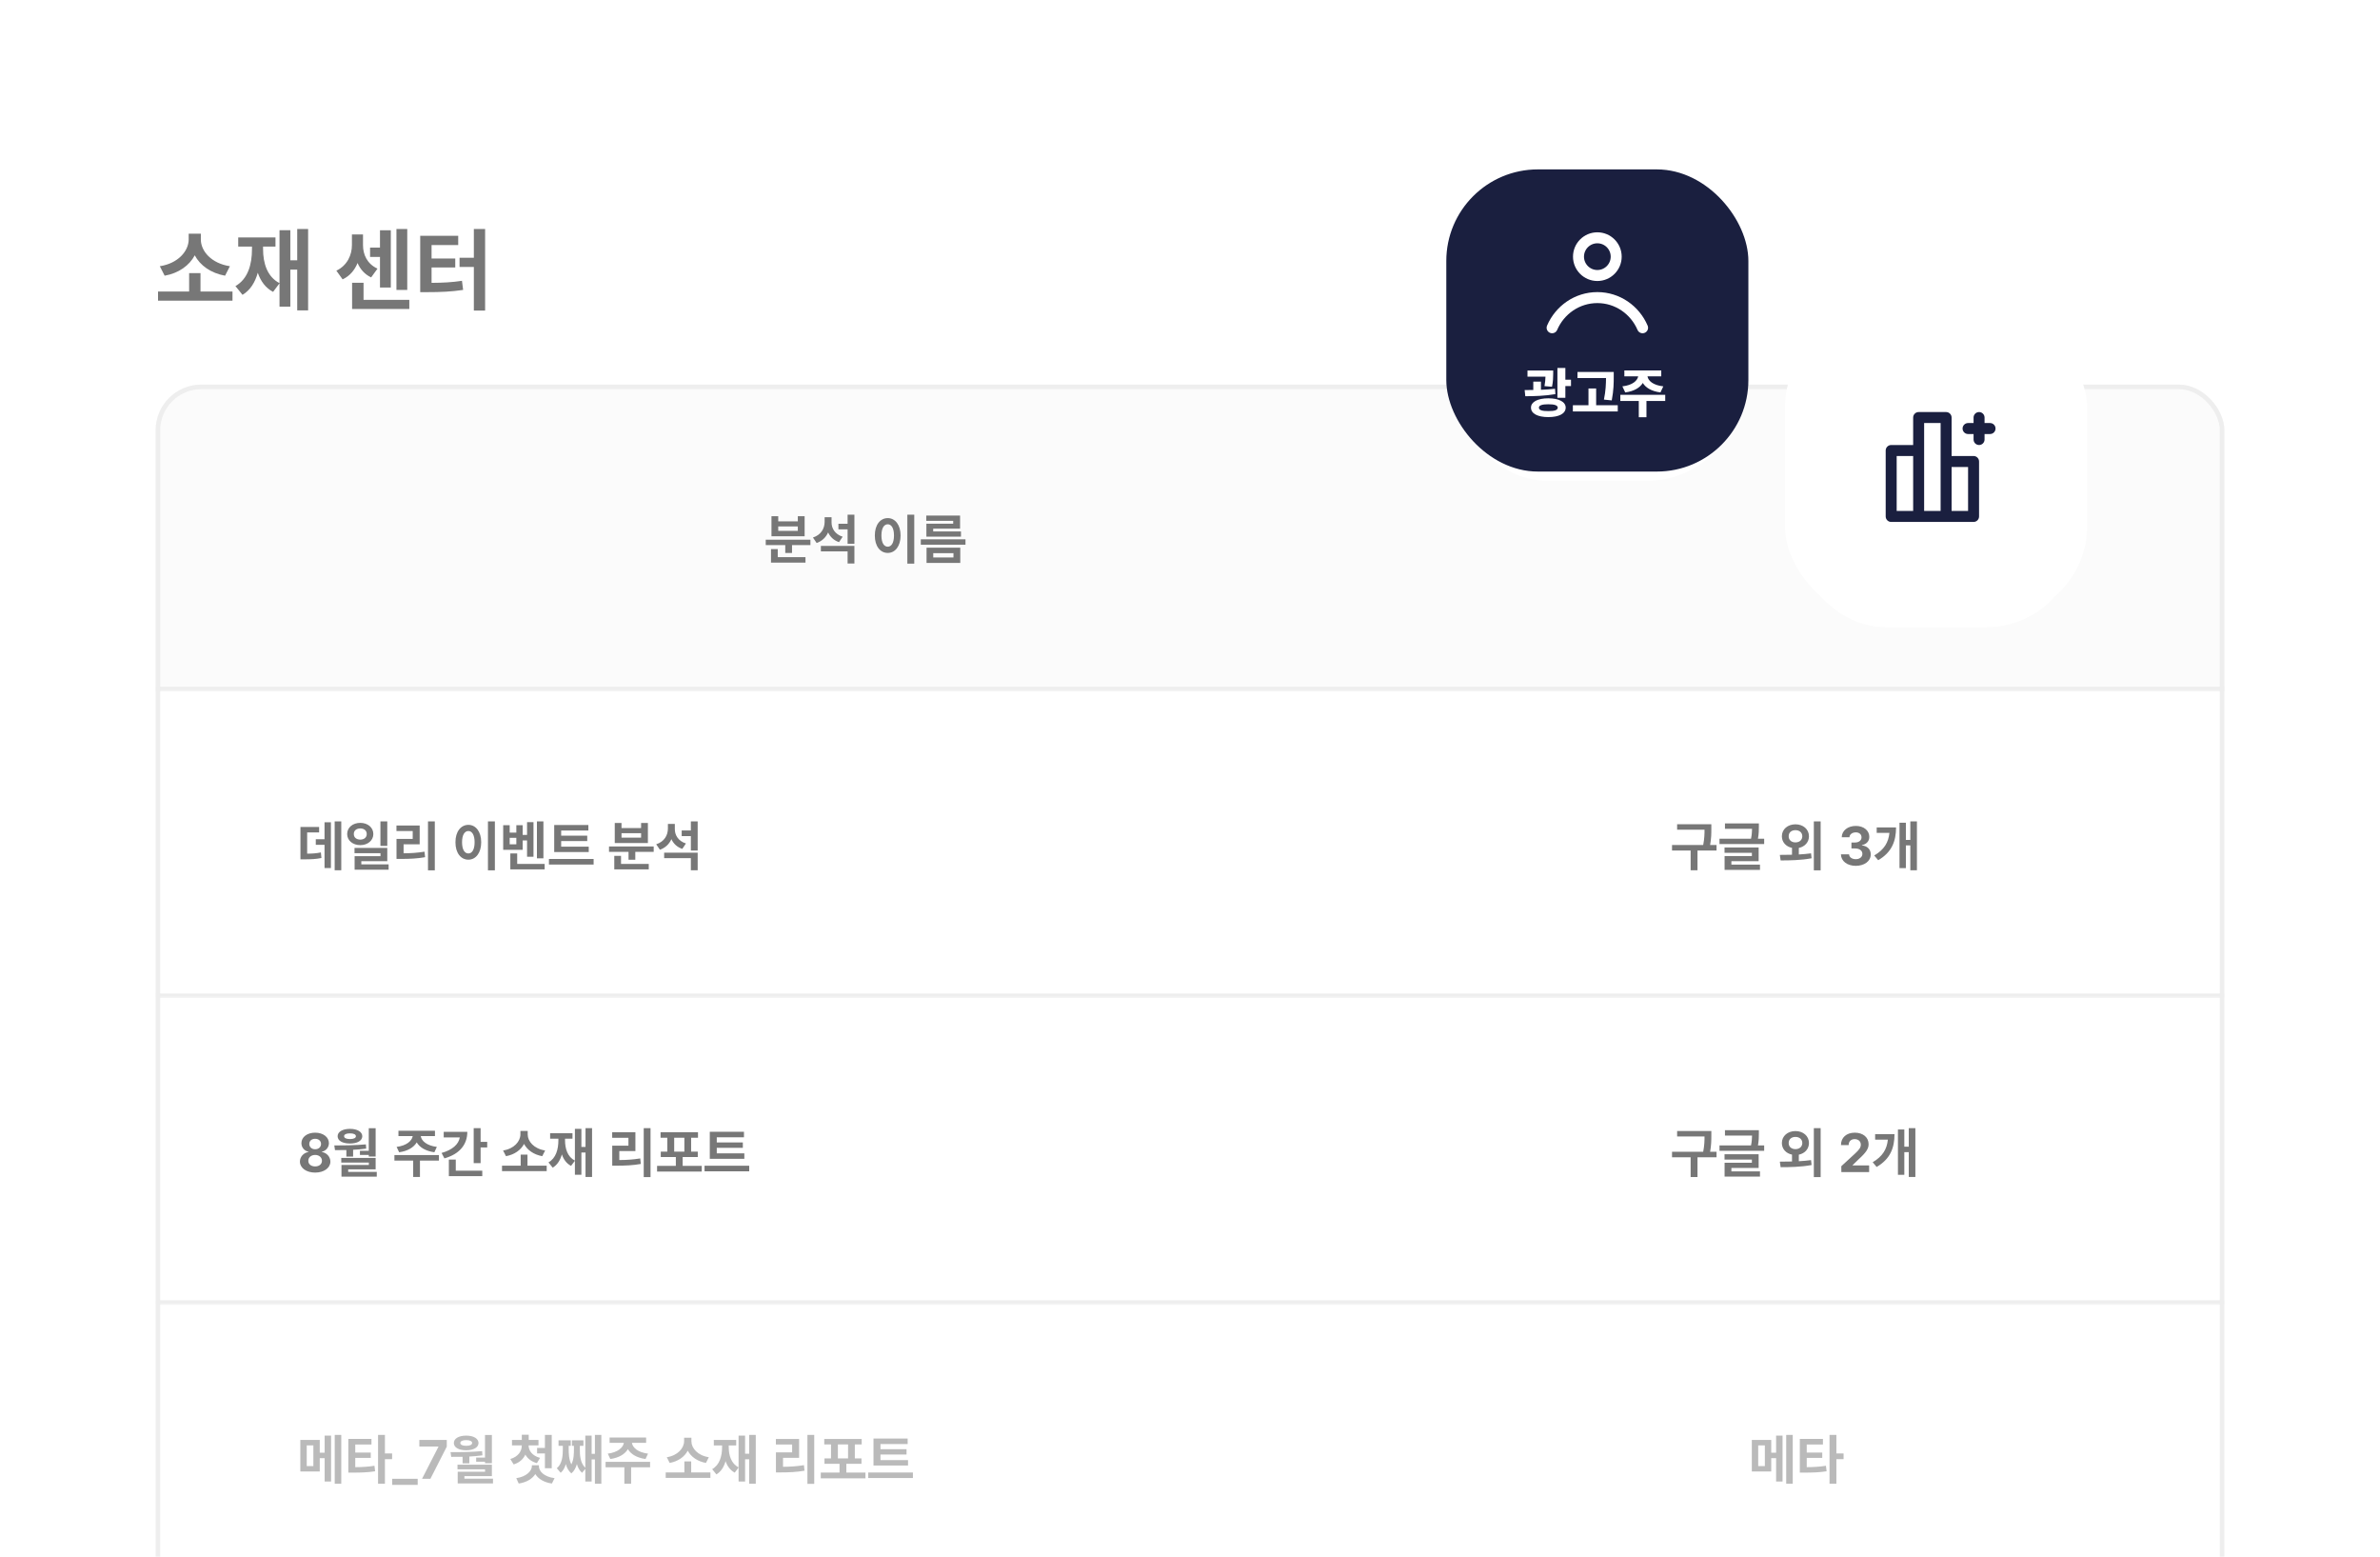 <svg width="520" height="340" viewBox="0 0 520 340" fill="none" xmlns="http://www.w3.org/2000/svg">
<g clip-path="url(#clip0_1067_30644)">
<path d="M50.797 63.676V65.668H34.527V63.676H41.324V59.652H43.805V63.676H50.797ZM43.883 52.309C43.883 54.848 46.168 57.523 50.23 58.148L49.176 60.219C46.051 59.652 43.727 57.982 42.555 55.766C41.383 57.973 39.078 59.662 35.973 60.219L34.918 58.148C38.941 57.523 41.207 54.828 41.227 52.309V51.039H43.883V52.309ZM67.32 50.023V67.797H64.938V58.891H63.434V66.977H61.07V61.879L59.664 63.754C58.014 62.885 56.949 61.41 56.324 59.574C55.728 61.684 54.674 63.393 52.984 64.398L51.441 62.484C54.137 60.961 55.055 57.816 55.055 54.418V53.852H52.047V51.859H60.191V53.852H57.477V54.418C57.477 57.514 58.395 60.463 61.07 61.84V50.277H63.434V56.859H64.938V50.023H67.32ZM88.981 50.023V63.324H86.617V50.023H88.981ZM85.387 50.297V62.797H83.023V56.117H80.856V54.086H83.023V50.297H85.387ZM89.43 65.492V67.484H76.93V61.762H79.43V65.492H89.43ZM79.312 53.539C79.312 55.59 80.191 57.621 82.477 58.676L81.09 60.59C79.664 59.916 78.707 58.803 78.121 57.445C77.496 58.988 76.432 60.287 74.859 61.02L73.492 59.125C75.914 57.953 76.891 55.648 76.891 53.539V51.215H79.312V53.539ZM105.992 50.023V67.836H103.531V58.305H100.406V56.293H103.531V50.023H105.992ZM100.113 51.508V53.52H94.293V56.469H99.469V58.422H94.293V61.781C96.754 61.762 98.727 61.674 100.934 61.332L101.188 63.324C98.59 63.715 96.266 63.812 93.219 63.812H91.812V51.508H100.113Z" fill="#777777"/>
<g clip-path="url(#clip1_1067_30644)">
<mask id="path-4-inside-1_1067_30644" fill="white">
<path d="M34 84H506V151H34V84Z"/>
</mask>
<path d="M34 84H506V151H34V84Z" fill="#FBFBFB"/>
<path d="M506 150H34V152H506V150Z" fill="#EEEEEE" mask="url(#path-4-inside-1_1067_30644)"/>
<path d="M177.066 117.887V119.059H173.047V120.781H171.57V119.059H167.305V117.887H177.066ZM175.988 121.695V122.891H168.453V119.938H169.93V121.695H175.988ZM170.035 112.754V113.867H174.312V112.754H175.801V117.137H168.559V112.754H170.035ZM170.035 115.953H174.312V114.98H170.035V115.953ZM181.684 114.078C181.672 115.402 182.422 116.691 184.109 117.23L183.312 118.414C182.164 118.027 181.385 117.26 180.934 116.293C180.459 117.348 179.633 118.174 178.426 118.602L177.617 117.406C179.398 116.832 180.16 115.438 180.172 113.984V112.965H181.684V114.078ZM186.676 119.246V123.078H185.188V120.43H179.352V119.246H186.676ZM186.676 112.414V118.766H185.188V115.625H183.184V114.395H185.188V112.414H186.676ZM199.754 112.414V123.102H198.242V112.414H199.754ZM193.965 113.164C195.57 113.164 196.766 114.641 196.766 116.961C196.766 119.305 195.57 120.77 193.965 120.77C192.324 120.77 191.129 119.305 191.141 116.961C191.129 114.641 192.324 113.164 193.965 113.164ZM193.965 114.512C193.133 114.512 192.582 115.379 192.582 116.961C192.582 118.555 193.133 119.41 193.965 119.41C194.773 119.41 195.324 118.555 195.324 116.961C195.324 115.379 194.773 114.512 193.965 114.512ZM210.945 117.793V118.977H201.184V117.793H210.945ZM209.762 112.613V115.461H203.891V116.082H209.961V117.219H202.402V114.383H208.262V113.762H202.379V112.613H209.762ZM209.809 119.633V122.961H202.438V119.633H209.809ZM203.902 120.816V121.766H208.32V120.816H203.902Z" fill="#777777"/>
<path d="M403.562 109.414V120.078H402.133V114.699H401.172V119.586H399.754V109.566H401.172V113.48H402.133V109.414H403.562ZM398.863 110.516V117.395H394.621V110.516H398.863ZM396.016 111.699V116.223H397.469V111.699H396.016ZM408.016 112.66C408.016 114.277 408.602 115.895 410.113 116.715L409.293 117.805C408.332 117.312 407.693 116.445 407.324 115.402C406.949 116.539 406.311 117.5 405.344 118.062L404.488 116.938C406.023 116.047 406.598 114.312 406.609 112.66V112.414H404.887V111.219H406.609V109.777H408.004V111.219H409.691V112.414H408.016V112.66ZM413.91 109.414V120.078H412.492V109.414H413.91ZM411.73 109.59V119.586H410.324V114.676H409.07V113.457H410.324V109.59H411.73Z" fill="#777777"/>
<mask id="path-8-inside-2_1067_30644" fill="white">
<path d="M34 151H506V218H34V151Z"/>
</mask>
<path d="M34 151H506V218H34V151Z" fill="white"/>
<path d="M506 217H34V219H506V217Z" fill="#EEEEEE" mask="url(#path-8-inside-2_1067_30644)"/>
<path d="M74.562 179.414V190.078H73.121V179.414H74.562ZM72.301 179.602V189.598H70.906V184.523H68.996V183.305H70.906V179.602H72.301ZM69.723 180.621V181.816H67.109V186.457C68.252 186.451 69.113 186.393 70.109 186.188L70.227 187.406C69.019 187.652 67.941 187.699 66.383 187.699H65.644V180.621H69.723ZM78.723 179.73C80.34 179.73 81.57 180.738 81.57 182.168C81.57 183.574 80.34 184.594 78.723 184.594C77.07 184.594 75.852 183.574 75.852 182.168C75.852 180.738 77.07 179.73 78.723 179.73ZM78.723 180.949C77.902 180.949 77.293 181.395 77.305 182.168C77.293 182.93 77.902 183.387 78.723 183.387C79.531 183.387 80.129 182.93 80.129 182.168C80.129 181.395 79.531 180.949 78.723 180.949ZM84.617 179.414V184.758H83.117V179.414H84.617ZM84.617 185.203V188.098H78.945V188.789H84.91V189.961H77.481V187.008H83.129V186.352H77.457V185.203H84.617ZM95 179.414V190.102H93.512V179.414H95ZM91.695 180.305V184.418H88.18V186.375C89.803 186.369 91.186 186.275 92.75 186.023L92.879 187.23C91.121 187.535 89.539 187.605 87.594 187.605H86.633V183.234H90.172V181.512H86.621V180.305H91.695ZM108.125 179.414V190.102H106.613V179.414H108.125ZM102.336 180.164C103.941 180.164 105.137 181.641 105.137 183.961C105.137 186.305 103.941 187.77 102.336 187.77C100.695 187.77 99.5 186.305 99.512 183.961C99.5 181.641 100.695 180.164 102.336 180.164ZM102.336 181.512C101.504 181.512 100.953 182.379 100.953 183.961C100.953 185.555 101.504 186.41 102.336 186.41C103.145 186.41 103.695 185.555 103.695 183.961C103.695 182.379 103.145 181.512 102.336 181.512ZM118.73 179.414V187.477H117.312V179.414H118.73ZM116.562 179.578V187.137H115.156V183.562H114.195V185.625H109.941V180.234H111.359V181.863H112.812V180.234H114.195V182.367H115.156V179.578H116.562ZM111.359 184.418H112.812V183H111.359V184.418ZM119 188.695V189.891H111.5V186.41H113V188.695H119ZM128.633 184.922V186.105H121.086V180.199H128.551V181.406H122.609V182.531H128.305V183.703H122.609V184.922H128.633ZM129.699 187.617V188.836H119.938V187.617H129.699ZM142.824 184.887V186.059H138.805V187.781H137.328V186.059H133.062V184.887H142.824ZM141.746 188.695V189.891H134.211V186.938H135.688V188.695H141.746ZM135.793 179.754V180.867H140.07V179.754H141.559V184.137H134.316V179.754H135.793ZM135.793 182.953H140.07V181.98H135.793V182.953ZM147.441 181.078C147.43 182.402 148.18 183.691 149.867 184.23L149.07 185.414C147.922 185.027 147.143 184.26 146.691 183.293C146.217 184.348 145.391 185.174 144.184 185.602L143.375 184.406C145.156 183.832 145.918 182.438 145.93 180.984V179.965H147.441V181.078ZM152.434 186.246V190.078H150.945V187.43H145.109V186.246H152.434ZM152.434 179.414V185.766H150.945V182.625H148.941V181.395H150.945V179.414H152.434Z" fill="#777777"/>
<path d="M373.906 180.035V180.996C373.906 181.992 373.906 183.082 373.637 184.57H375.043V185.777H370.883V190.09H369.383V185.777H365.316V184.57H372.125C372.395 183.193 372.418 182.15 372.418 181.23H366.43V180.035H373.906ZM384.289 179.848V180.574C384.289 181.26 384.289 182.115 384.09 183.188H385.449V184.359H375.688V183.188H382.578C382.754 182.32 382.789 181.623 382.801 181.031H376.883V179.848H384.289ZM384.242 185.109V188.098H378.289V188.848H384.535V189.996H376.801V186.973H382.766V186.27H376.789V185.109H384.242ZM392.281 180.047C393.969 180.047 395.234 181.125 395.234 182.66C395.234 183.961 394.326 184.934 393.02 185.203V186.633C393.922 186.586 394.83 186.504 395.691 186.387L395.809 187.465C393.441 187.91 390.91 187.934 389.047 187.934L388.871 186.727C389.656 186.727 390.57 186.721 391.531 186.691V185.191C390.23 184.928 389.316 183.955 389.316 182.66C389.316 181.125 390.594 180.047 392.281 180.047ZM392.281 181.324C391.438 181.324 390.793 181.805 390.805 182.66C390.793 183.492 391.438 183.996 392.281 183.996C393.137 183.996 393.77 183.492 393.781 182.66C393.77 181.805 393.125 181.324 392.281 181.324ZM397.789 179.414V190.102H396.301V179.414H397.789ZM405.453 189.117C403.59 189.117 402.254 188.086 402.219 186.609H404C404.035 187.242 404.645 187.664 405.465 187.664C406.309 187.664 406.918 187.184 406.906 186.504C406.918 185.812 406.297 185.32 405.301 185.32H404.516V184.02H405.301C406.133 184.02 406.719 183.562 406.719 182.895C406.719 182.25 406.227 181.805 405.477 181.805C404.727 181.805 404.105 182.227 404.082 182.871H402.395C402.418 181.406 403.742 180.398 405.477 180.398C407.246 180.398 408.43 181.441 408.418 182.789C408.43 183.738 407.762 184.418 406.812 184.582V184.652C408.055 184.805 408.746 185.566 408.734 186.621C408.746 188.074 407.363 189.117 405.453 189.117ZM418.824 179.414V190.078H417.383V184.652H416.41V189.609H415.016V179.695H416.41V183.457H417.383V179.414H418.824ZM414.266 180.727C414.254 183.703 413.363 186.141 410.363 187.887L409.496 186.855C411.67 185.578 412.602 184.014 412.812 181.922H410.035V180.727H414.266Z" fill="#777777"/>
<mask id="path-12-inside-3_1067_30644" fill="white">
<path d="M34 218H506V285H34V218Z"/>
</mask>
<path d="M34 218H506V285H34V218Z" fill="white"/>
<path d="M506 284H34V286H506V284Z" fill="#EEEEEE" mask="url(#path-12-inside-3_1067_30644)"/>
<path d="M68.856 256.117C66.922 256.117 65.527 255.098 65.527 253.715C65.527 252.648 66.348 251.781 67.402 251.617V251.559C66.488 251.383 65.856 250.609 65.856 249.684C65.856 248.359 67.121 247.398 68.856 247.398C70.59 247.398 71.856 248.359 71.867 249.684C71.856 250.621 71.211 251.383 70.32 251.559V251.617C71.352 251.781 72.184 252.648 72.184 253.715C72.184 255.098 70.789 256.117 68.856 256.117ZM68.856 254.77C69.746 254.77 70.344 254.266 70.344 253.539C70.344 252.801 69.723 252.262 68.856 252.262C67.988 252.262 67.356 252.801 67.367 253.539C67.356 254.266 67.953 254.77 68.856 254.77ZM68.856 251.02C69.606 251.02 70.144 250.539 70.144 249.859C70.144 249.203 69.617 248.734 68.856 248.734C68.094 248.734 67.578 249.191 67.578 249.859C67.578 250.539 68.106 251.02 68.856 251.02ZM82.074 246.426V252.602H80.574V252.262H78.641V251.359H80.574V246.426H82.074ZM73.039 250.176C75.102 250.188 77.656 250.164 79.941 249.953L80.012 250.879C79.068 251.008 78.102 251.09 77.152 251.137V252.625H75.676V251.195C74.803 251.219 73.965 251.219 73.191 251.207L73.039 250.176ZM82.074 252.918V255.414H76.074V255.965H82.32V257.008H74.609V254.453H80.586V253.926H74.562V252.918H82.074ZM76.473 246.566C78.055 246.566 79.144 247.211 79.156 248.172C79.144 249.168 78.055 249.766 76.473 249.766C74.844 249.766 73.766 249.168 73.766 248.172C73.766 247.211 74.844 246.566 76.473 246.566ZM76.473 247.551C75.664 247.539 75.172 247.785 75.184 248.172C75.172 248.57 75.664 248.793 76.473 248.793C77.258 248.793 77.762 248.57 77.762 248.172C77.762 247.785 77.258 247.539 76.473 247.551ZM95.902 252.297V253.492H91.754V257.078H90.277V253.492H86.176V252.297H95.902ZM95.035 246.977V248.148H91.93C92.076 249.191 93.254 250.24 95.445 250.504L94.906 251.676C93.031 251.424 91.689 250.621 91.051 249.52C90.394 250.621 89.064 251.424 87.207 251.676L86.656 250.504C88.812 250.24 90.002 249.191 90.172 248.148H87.055V246.977H95.035ZM105.008 246.414V249.402H106.449V250.633H105.008V254.055H103.496V246.414H105.008ZM102.102 247.211C102.102 250.094 100.297 252.109 97.098 253.012L96.477 251.828C98.861 251.16 100.215 249.924 100.461 248.43H96.945V247.211H102.102ZM105.371 255.695V256.891H98.07V253.27H99.582V255.695H105.371ZM119.445 254.605V255.801H109.684V254.605H113.762V252.191H115.25V254.605H119.445ZM115.297 247.785C115.297 249.309 116.668 250.914 119.105 251.289L118.473 252.531C116.598 252.191 115.203 251.189 114.5 249.859C113.797 251.184 112.414 252.197 110.551 252.531L109.918 251.289C112.332 250.914 113.691 249.297 113.703 247.785V247.023H115.297V247.785ZM129.359 246.414V257.078H127.93V251.734H127.027V256.586H125.609V253.527L124.766 254.652C123.775 254.131 123.137 253.246 122.762 252.145C122.404 253.41 121.771 254.436 120.758 255.039L119.832 253.891C121.449 252.977 122 251.09 122 249.051V248.711H120.195V247.516H125.082V248.711H123.453V249.051C123.453 250.908 124.004 252.678 125.609 253.504V246.566H127.027V250.516H127.93V246.414H129.359ZM142.133 246.414V257.102H140.645V246.414H142.133ZM138.828 247.305V251.418H135.312V253.375C136.936 253.369 138.318 253.275 139.883 253.023L140.012 254.23C138.254 254.535 136.672 254.605 134.727 254.605H133.766V250.234H137.305V248.512H133.754V247.305H138.828ZM153.324 254.641V255.895H143.562V254.641H147.664V252.719H144.371V251.547H145.801V248.5H144.324V247.305H152.504V248.5H151.004V251.547H152.457V252.719H149.152V254.641H153.324ZM147.301 251.547H149.527V248.5H147.301V251.547ZM162.629 251.922V253.105H155.082V247.199H162.547V248.406H156.605V249.531H162.301V250.703H156.605V251.922H162.629ZM163.695 254.617V255.836H153.934V254.617H163.695Z" fill="#777777"/>
<path d="M373.906 247.035V247.996C373.906 248.992 373.906 250.082 373.637 251.57H375.043V252.777H370.883V257.09H369.383V252.777H365.316V251.57H372.125C372.395 250.193 372.418 249.15 372.418 248.23H366.43V247.035H373.906ZM384.289 246.848V247.574C384.289 248.26 384.289 249.115 384.09 250.188H385.449V251.359H375.688V250.188H382.578C382.754 249.32 382.789 248.623 382.801 248.031H376.883V246.848H384.289ZM384.242 252.109V255.098H378.289V255.848H384.535V256.996H376.801V253.973H382.766V253.27H376.789V252.109H384.242ZM392.281 247.047C393.969 247.047 395.234 248.125 395.234 249.66C395.234 250.961 394.326 251.934 393.02 252.203V253.633C393.922 253.586 394.83 253.504 395.691 253.387L395.809 254.465C393.441 254.91 390.91 254.934 389.047 254.934L388.871 253.727C389.656 253.727 390.57 253.721 391.531 253.691V252.191C390.23 251.928 389.316 250.955 389.316 249.66C389.316 248.125 390.594 247.047 392.281 247.047ZM392.281 248.324C391.438 248.324 390.793 248.805 390.805 249.66C390.793 250.492 391.438 250.996 392.281 250.996C393.137 250.996 393.77 250.492 393.781 249.66C393.77 248.805 393.125 248.324 392.281 248.324ZM397.789 246.414V257.102H396.301V246.414H397.789ZM402.312 256L402.301 254.723L405.348 251.922C406.145 251.16 406.566 250.691 406.566 250.023C406.566 249.273 405.992 248.805 405.219 248.805C404.422 248.805 403.906 249.309 403.906 250.117H402.23C402.219 248.453 403.449 247.398 405.242 247.398C407.059 247.398 408.266 248.43 408.266 249.906C408.266 250.867 407.797 251.664 406.051 253.246L404.762 254.5V254.547H408.383V256H402.312ZM418.484 246.414V257.078H417.043V251.652H416.07V256.609H414.676V246.695H416.07V250.457H417.043V246.414H418.484ZM413.926 247.727C413.914 250.703 413.023 253.141 410.023 254.887L409.156 253.855C411.33 252.578 412.262 251.014 412.473 248.922H409.695V247.727H413.926Z" fill="#777777"/>
<mask id="path-16-inside-4_1067_30644" fill="white">
<path d="M34 285H506V352H34V285Z"/>
</mask>
<path d="M34 285H506V352H34V285Z" fill="white"/>
<path d="M506 351H34V353H506V351Z" fill="#EEEEEE" mask="url(#path-16-inside-4_1067_30644)"/>
<path opacity="0.5" d="M69.863 314.516V317.293H70.93V313.566H72.336V323.586H70.93V318.488H69.863V321.395H65.621V314.516H69.863ZM67.016 315.699V320.223H68.469V315.699H67.016ZM74.562 313.414V324.078H73.133V313.414H74.562ZM81.16 314.293V315.512H77.621V317.27H81.008V318.441H77.621V320.457C79.15 320.445 80.393 320.381 81.816 320.152L81.957 321.359C80.328 321.605 78.875 321.652 77.012 321.652H76.109V314.293H81.16ZM84.102 313.414V317.457H85.672V318.711H84.102V324.078H82.602V313.414H84.102ZM91.262 323V324.324H85.695V323H91.262ZM92.211 323L95.785 316.016V315.957H91.625V314.516H97.613V315.98L94.039 323H92.211ZM107.469 313.426V319.602H105.969V319.262H104.035V318.359H105.969V313.426H107.469ZM98.434 317.176C100.496 317.188 103.051 317.164 105.336 316.953L105.406 317.879C104.463 318.008 103.496 318.09 102.547 318.137V319.625H101.07V318.195C100.197 318.219 99.359 318.219 98.586 318.207L98.434 317.176ZM107.469 319.918V322.414H101.469V322.965H107.715V324.008H100.004V321.453H105.98V320.926H99.957V319.918H107.469ZM101.867 313.566C103.449 313.566 104.539 314.211 104.551 315.172C104.539 316.168 103.449 316.766 101.867 316.766C100.238 316.766 99.16 316.168 99.16 315.172C99.16 314.211 100.238 313.566 101.867 313.566ZM101.867 314.551C101.059 314.539 100.566 314.785 100.578 315.172C100.566 315.57 101.059 315.793 101.867 315.793C102.652 315.793 103.156 315.57 103.156 315.172C103.156 314.785 102.652 314.539 101.867 314.551ZM115.496 315.734C115.496 316.836 116.27 317.973 117.992 318.43L117.312 319.578C116.111 319.256 115.268 318.582 114.781 317.715C114.318 318.705 113.475 319.484 112.227 319.859L111.5 318.676C113.234 318.172 114.008 316.953 114.008 315.734V315.699H111.863V314.516H114.008V313.379H115.52V314.516H117.652V315.699H115.496V315.734ZM120.547 313.414V320.691H119.059V317.469H117.348V316.25H119.059V313.414H120.547ZM117.746 320.223C117.734 321.359 118.871 322.566 121.168 322.859L120.582 324.031C118.842 323.785 117.6 323.006 116.961 321.969C116.305 322.994 115.062 323.785 113.328 324.031L112.801 322.859C115.016 322.543 116.199 321.289 116.211 320.223V320.047H117.746V320.223ZM131.387 313.414V324.078H129.98V318.77H129.266V323.586H127.883V320.832L127.18 321.688C126.617 321.225 126.26 320.557 126.043 319.789C125.814 320.592 125.445 321.318 124.836 321.816C124.221 321.312 123.846 320.592 123.629 319.789C123.406 320.551 123.061 321.219 122.504 321.688L121.66 320.691C122.879 319.684 122.973 317.891 122.973 316.391V315.793H122.035V314.598H124.707V315.793H124.25V316.391C124.25 317.428 124.279 318.77 124.836 319.848C125.387 318.781 125.398 317.469 125.398 316.391V315.793H124.965V314.598H127.473V315.793H126.688V316.391C126.676 317.85 126.775 319.555 127.883 320.586V313.566H129.266V317.551H129.98V313.414H131.387ZM142.039 319.297V320.492H137.891V324.078H136.414V320.492H132.312V319.297H142.039ZM141.172 313.977V315.148H138.066C138.213 316.191 139.391 317.24 141.582 317.504L141.043 318.676C139.168 318.424 137.826 317.621 137.188 316.52C136.531 317.621 135.201 318.424 133.344 318.676L132.793 317.504C134.949 317.24 136.139 316.191 136.309 315.148H133.191V313.977H141.172ZM155.211 321.605V322.801H145.449V321.605H149.527V319.191H151.016V321.605H155.211ZM151.062 314.785C151.062 316.309 152.434 317.914 154.871 318.289L154.238 319.531C152.363 319.191 150.969 318.189 150.266 316.859C149.562 318.184 148.18 319.197 146.316 319.531L145.684 318.289C148.098 317.914 149.457 316.297 149.469 314.785V314.023H151.062V314.785ZM165.125 313.414V324.078H163.695V318.734H162.793V323.586H161.375V320.527L160.531 321.652C159.541 321.131 158.902 320.246 158.527 319.145C158.17 320.41 157.537 321.436 156.523 322.039L155.598 320.891C157.215 319.977 157.766 318.09 157.766 316.051V315.711H155.961V314.516H160.848V315.711H159.219V316.051C159.219 317.908 159.77 319.678 161.375 320.504V313.566H162.793V317.516H163.695V313.414H165.125ZM177.898 313.414V324.102H176.41V313.414H177.898ZM174.594 314.305V318.418H171.078V320.375C172.701 320.369 174.084 320.275 175.648 320.023L175.777 321.23C174.02 321.535 172.438 321.605 170.492 321.605H169.531V317.234H173.07V315.512H169.52V314.305H174.594ZM189.09 321.641V322.895H179.328V321.641H183.43V319.719H180.137V318.547H181.566V315.5H180.09V314.305H188.27V315.5H186.77V318.547H188.223V319.719H184.918V321.641H189.09ZM183.066 318.547H185.293V315.5H183.066V318.547ZM198.395 318.922V320.105H190.848V314.199H198.312V315.406H192.371V316.531H198.066V317.703H192.371V318.922H198.395ZM199.461 321.617V322.836H189.699V321.617H199.461Z" fill="#777777"/>
<path opacity="0.5" d="M386.992 314.516V317.293H388.059V313.566H389.465V323.586H388.059V318.488H386.992V321.395H382.75V314.516H386.992ZM384.145 315.699V320.223H385.598V315.699H384.145ZM391.691 313.414V324.078H390.262V313.414H391.691ZM398.289 314.293V315.512H394.75V317.27H398.137V318.441H394.75V320.457C396.279 320.445 397.521 320.381 398.945 320.152L399.086 321.359C397.457 321.605 396.004 321.652 394.141 321.652H393.238V314.293H398.289ZM401.23 313.414V317.457H402.801V318.711H401.23V324.078H399.73V313.414H401.23Z" fill="#777777"/>
</g>
<rect x="34.5" y="84.5" width="451" height="331" rx="9.5" stroke="#EEEEEE"/>
<g filter="url(#filter0_d_1067_30644)">
<rect x="318" y="39" width="62" height="62" rx="20" fill="white"/>
</g>
<g filter="url(#filter1_d_1067_30644)">
<rect x="392" y="71" width="62" height="62" rx="20" fill="white"/>
</g>
<rect x="316" y="37" width="66" height="66" rx="20" fill="#1A1F3F"/>
<path d="M349 60.176C351.274 60.176 353.118 58.333 353.118 56.059C353.118 53.785 351.274 51.941 349 51.941C346.726 51.941 344.882 53.785 344.882 56.059C344.882 58.333 346.726 60.176 349 60.176Z" stroke="white" stroke-width="2.4" stroke-linecap="round" stroke-linejoin="round"/>
<path d="M358.882 71.588C357.219 67.71 353.42 65 349 65C344.579 65 340.781 67.71 339.117 71.588" stroke="white" stroke-width="2.4" stroke-linecap="round"/>
<path d="M339.352 80.93V81.668C339.34 82.383 339.34 83.332 339.094 84.469L337.453 84.34C337.605 83.519 337.646 82.852 337.664 82.277H333.738V80.93H339.352ZM336.68 83.356V85.137C337.717 85.102 338.771 85.031 339.75 84.914L339.832 86.086C337.605 86.473 335.191 86.543 333.258 86.543L333.117 85.195C333.697 85.195 334.336 85.195 335.004 85.184V83.356H336.68ZM342.012 80.367V82.934H343.242V84.316H342.012V86.883H340.277V80.367H342.012ZM338.297 87C340.629 87 342.082 87.785 342.082 89.027C342.082 90.34 340.629 91.102 338.297 91.102C335.965 91.102 334.5 90.34 334.5 89.027C334.5 87.785 335.965 87 338.297 87ZM338.297 88.301C336.949 88.289 336.223 88.547 336.234 89.027C336.223 89.59 336.949 89.801 338.297 89.789C339.645 89.801 340.336 89.59 340.348 89.027C340.336 88.547 339.645 88.289 338.297 88.301ZM352.582 81.246V82.254C352.582 83.602 352.582 85.137 352.148 87.457L350.438 87.281C350.848 85.312 350.877 83.818 350.895 82.582H344.66V81.246H352.582ZM353.461 88.512V89.871H343.652V88.512H347.062V84.856H348.738V88.512H353.461ZM363.832 86.238V87.586H359.73V91.125H358.055V87.586H354.023V86.238H363.832ZM362.965 80.906V82.207H359.953C360.117 83.144 361.125 84.135 363.41 84.387L362.789 85.711C360.855 85.471 359.572 84.697 358.934 83.648C358.283 84.697 357.006 85.471 355.09 85.711L354.469 84.387C356.713 84.135 357.732 83.144 357.926 82.207H354.902V80.906H362.965Z" fill="white"/>
<rect x="390" y="69" width="66" height="66" rx="20" fill="white"/>
<path d="M431.2 99.6H426.4V91.2C426.4 90.882 426.274 90.576 426.049 90.352C425.823 90.126 425.518 90 425.2 90H419.2C418.882 90 418.577 90.126 418.351 90.352C418.126 90.576 418 90.882 418 91.2V97.2H413.2C412.882 97.2 412.577 97.326 412.351 97.552C412.126 97.776 412 98.082 412 98.4V112.8C412 113.118 412.126 113.423 412.351 113.649C412.577 113.874 412.882 114 413.2 114H431.2C431.518 114 431.823 113.874 432.049 113.649C432.274 113.423 432.4 113.118 432.4 112.8V100.8C432.4 100.482 432.274 100.177 432.049 99.951C431.823 99.726 431.518 99.6 431.2 99.6ZM418 111.6H414.4V99.6H418V111.6ZM424 111.6H420.4V92.4H424V111.6ZM430 111.6H426.4V102H430V111.6ZM434.8 92.4H433.6V91.2C433.6 90.882 433.474 90.576 433.249 90.352C433.023 90.126 432.718 90 432.4 90C432.082 90 431.777 90.126 431.551 90.352C431.326 90.576 431.2 90.882 431.2 91.2V92.4H430C429.682 92.4 429.377 92.526 429.151 92.751C428.926 92.977 428.8 93.282 428.8 93.6C428.8 93.918 428.926 94.224 429.151 94.448C429.377 94.674 429.682 94.8 430 94.8H431.2V96C431.2 96.318 431.326 96.624 431.551 96.849C431.777 97.074 432.082 97.2 432.4 97.2C432.718 97.2 433.023 97.074 433.249 96.849C433.474 96.624 433.6 96.318 433.6 96V94.8H434.8C435.118 94.8 435.423 94.674 435.649 94.448C435.874 94.224 436 93.918 436 93.6C436 93.282 435.874 92.977 435.649 92.751C435.423 92.526 435.118 92.4 434.8 92.4Z" fill="#1A1F3F"/>
</g>
<defs>
<filter id="filter0_d_1067_30644" x="288" y="13" width="122" height="122" filterUnits="userSpaceOnUse" color-interpolation-filters="sRGB">
<feFlood flood-opacity="0" result="BackgroundImageFix"/>
<feColorMatrix in="SourceAlpha" type="matrix" values="0 0 0 0 0 0 0 0 0 0 0 0 0 0 0 0 0 0 127 0" result="hardAlpha"/>
<feOffset dy="4"/>
<feGaussianBlur stdDeviation="15"/>
<feComposite in2="hardAlpha" operator="out"/>
<feColorMatrix type="matrix" values="0 0 0 0 0 0 0 0 0 0 0 0 0 0 0 0 0 0 0.1 0"/>
<feBlend mode="normal" in2="BackgroundImageFix" result="effect1_dropShadow_1067_30644"/>
<feBlend mode="normal" in="SourceGraphic" in2="effect1_dropShadow_1067_30644" result="shape"/>
</filter>
<filter id="filter1_d_1067_30644" x="362" y="45" width="122" height="122" filterUnits="userSpaceOnUse" color-interpolation-filters="sRGB">
<feFlood flood-opacity="0" result="BackgroundImageFix"/>
<feColorMatrix in="SourceAlpha" type="matrix" values="0 0 0 0 0 0 0 0 0 0 0 0 0 0 0 0 0 0 127 0" result="hardAlpha"/>
<feOffset dy="4"/>
<feGaussianBlur stdDeviation="15"/>
<feComposite in2="hardAlpha" operator="out"/>
<feColorMatrix type="matrix" values="0 0 0 0 0 0 0 0 0 0 0 0 0 0 0 0 0 0 0.1 0"/>
<feBlend mode="normal" in2="BackgroundImageFix" result="effect1_dropShadow_1067_30644"/>
<feBlend mode="normal" in="SourceGraphic" in2="effect1_dropShadow_1067_30644" result="shape"/>
</filter>
<clipPath id="clip0_1067_30644">
<rect width="520" height="340" fill="white"/>
</clipPath>
<clipPath id="clip1_1067_30644">
<rect x="34" y="84" width="452" height="332" rx="10" fill="white"/>
</clipPath>
</defs>
</svg>
